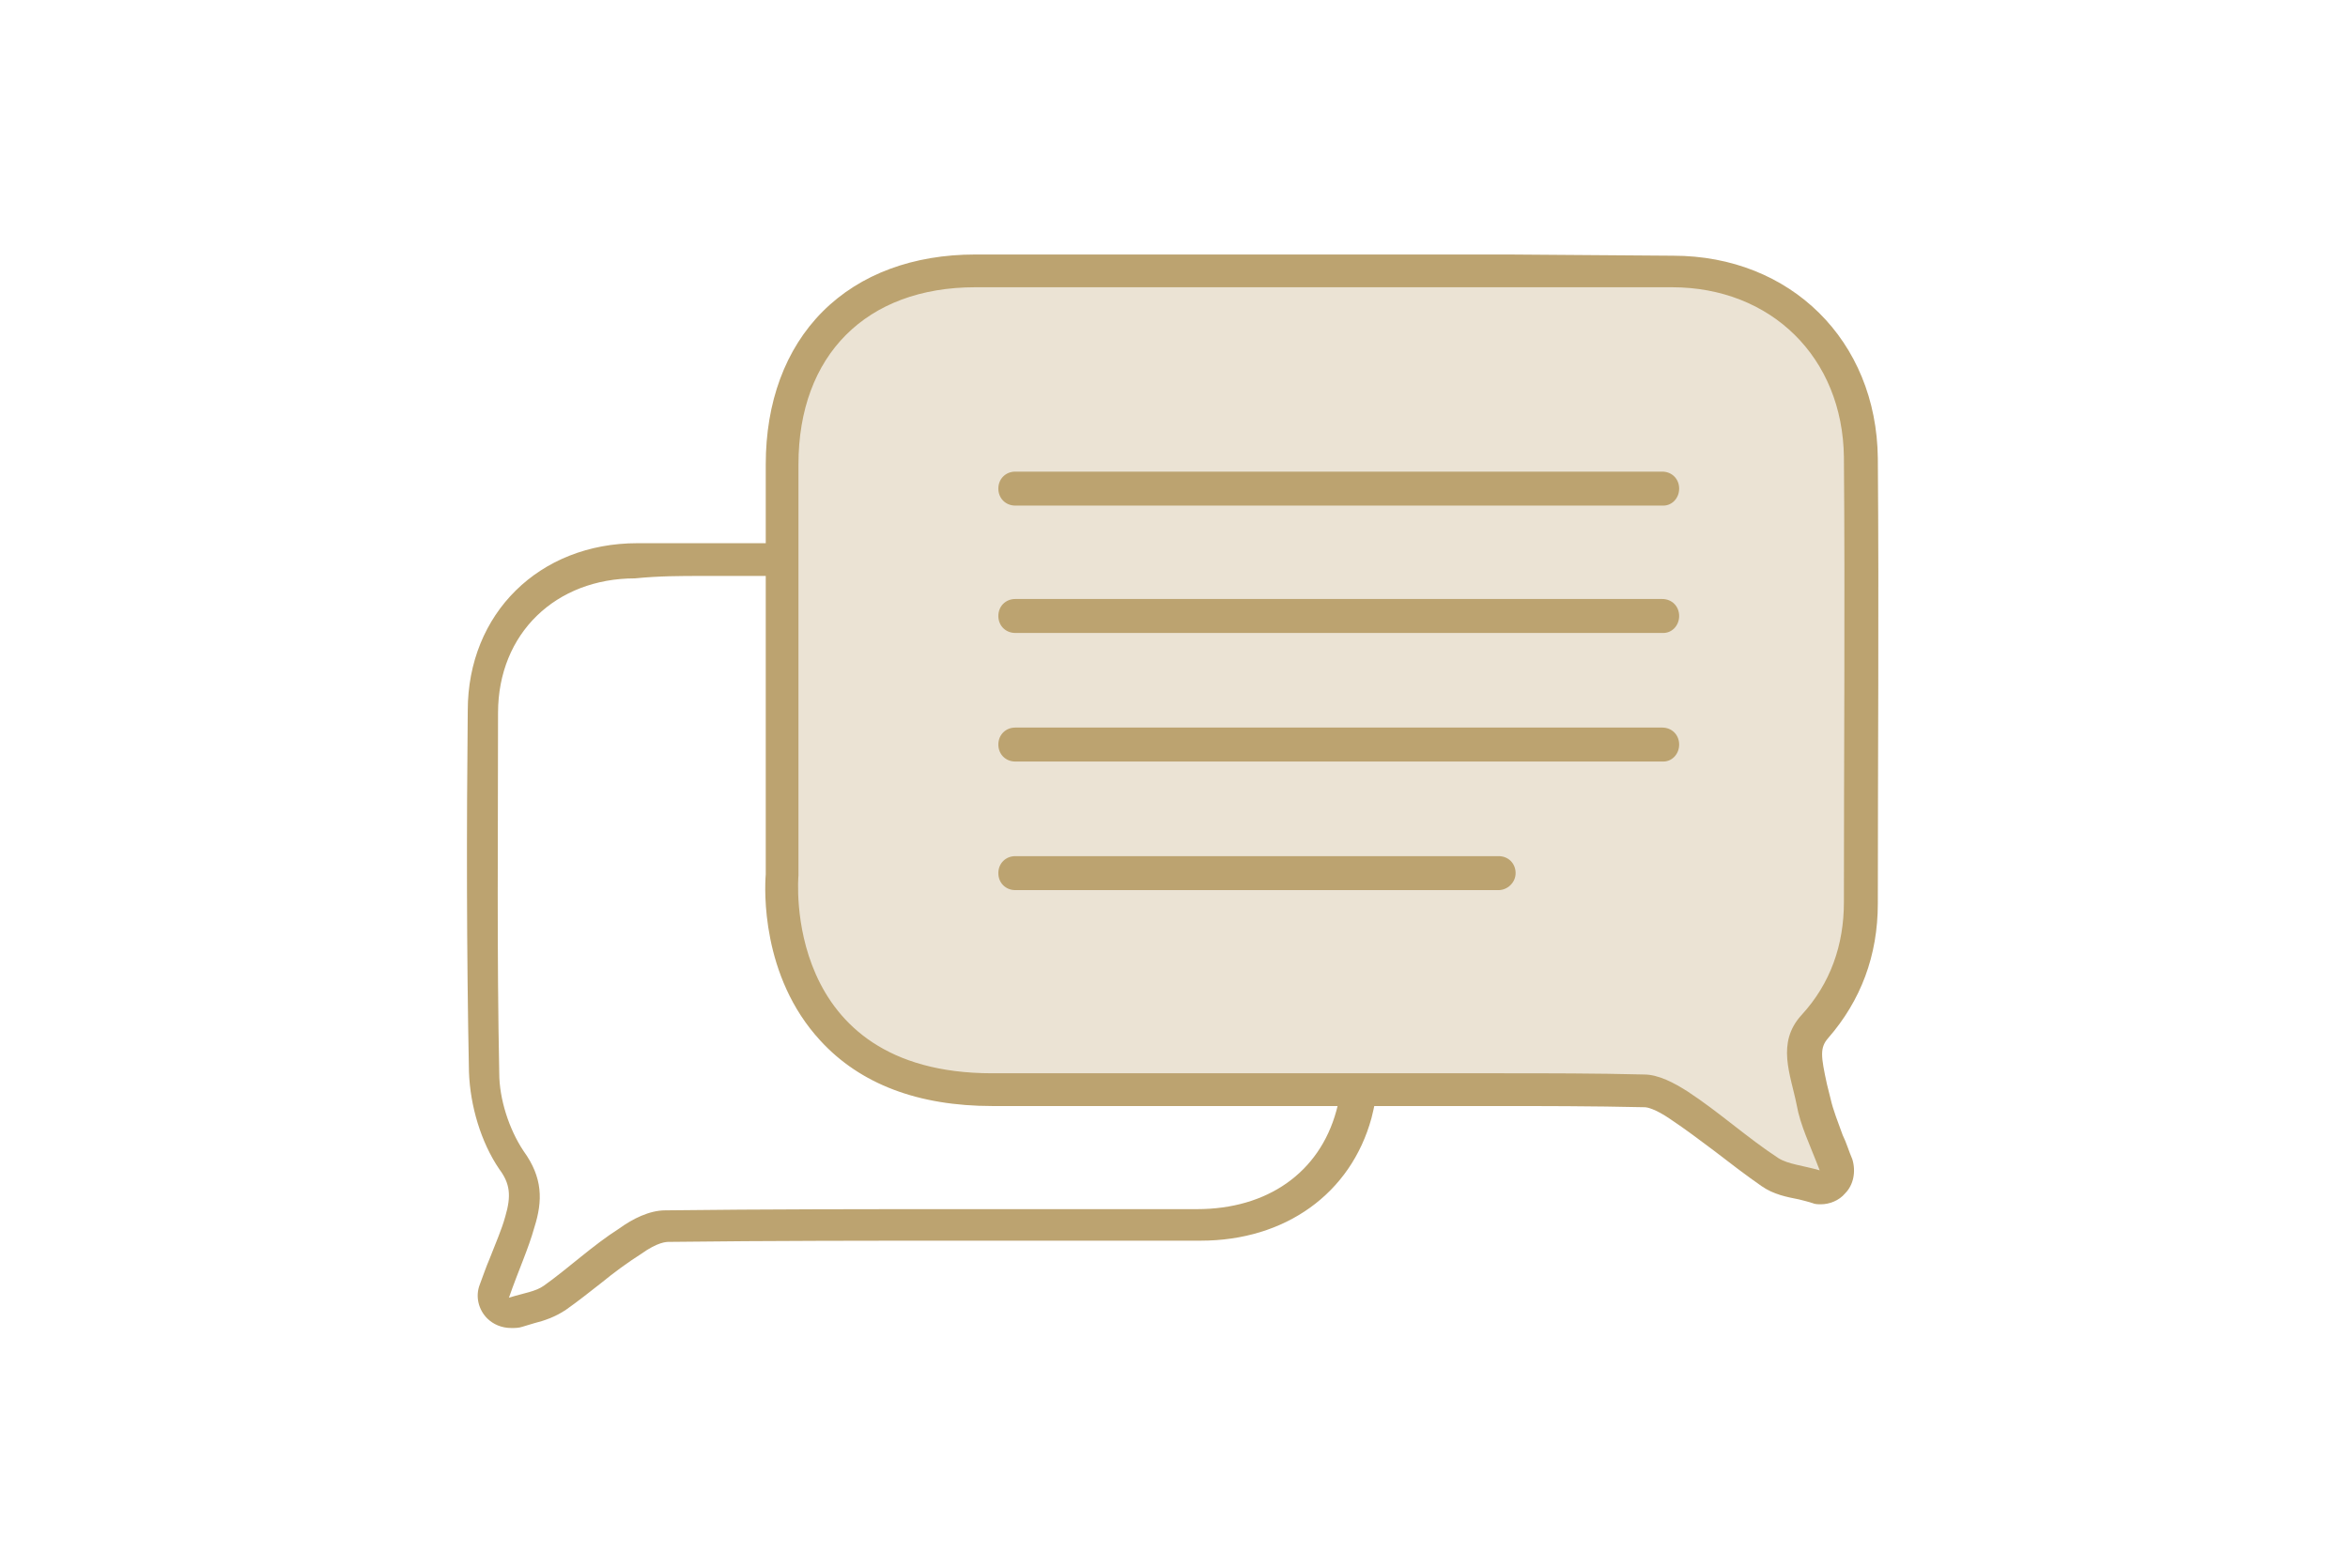<?xml version="1.0" encoding="UTF-8"?>
<svg width="524px" height="350px" viewBox="0 0 524 350" version="1.1" xmlns="http://www.w3.org/2000/svg" xmlns:xlink="http://www.w3.org/1999/xlink" preserveAspectRatio="none">
    <!-- Generator: Sketch 42 (36781) - http://www.bohemiancoding.com/sketch -->
    <title>buitenleven-advies</title>
    <desc>Created with Sketch.</desc>
    <defs></defs>
    <g id="Page-1" stroke="none" stroke-width="1" fill="none" fill-rule="evenodd">
        <g id="buitenleven-advies" fill-rule="nonzero">
            <g id="advies">
                <g id="Page-1">
                    <g id="advies">
                        <rect id="Rectangle" fill="#FFFFFF" x="0" y="0" width="524" height="350"></rect>
                        <g id="--02" transform="translate(104, 56)">
                            <g id="Layer_1">
                                <g id="Group">
                                    <g id="Shape" transform="translate(68.785, 54.157)">
                                        <path d="M7.84,12.185 C5.677,12.185 4.055,10.561 4.055,8.394 L4.055,8.124 C4.055,5.957 5.677,4.333 7.84,4.333 C10.003,4.333 11.625,5.957 11.625,8.124 L11.625,8.394 C11.355,10.561 9.732,12.185 7.84,12.185 Z" fill="#FFFFFF"></path>
                                        <path d="M7.84,8.124 L7.84,8.124 C7.84,8.394 7.84,8.394 7.84,8.124 L7.84,8.124 Z M7.84,0.812 C3.785,0.812 0.541,4.062 0.541,8.124 L0.541,8.394 C0.541,12.456 3.785,15.706 7.84,15.706 C11.895,15.706 15.139,12.456 15.139,8.394 L15.139,8.124 C15.139,4.062 11.895,0.812 7.84,0.812 L7.84,0.812 Z" fill="#80BC23"></path>
                                    </g>
                                    <path d="M10.12,237.209 C9.039,237.209 8.228,236.938 7.417,236.126 C6.335,235.043 6.065,233.689 6.606,232.335 C7.417,230.439 7.957,228.544 8.768,226.648 C10.12,223.128 11.472,219.879 12.283,216.9 C13.905,211.213 13.364,207.422 10.391,203.09 C6.606,197.945 4.443,190.363 4.173,183.593 C3.632,156.244 3.902,129.165 4.173,102.899 C4.443,83.402 18.771,69.051 38.507,69.051 L76.626,69.051 C78.788,69.051 80.41,70.675 80.41,72.842 L80.41,135.935 L80.41,136.206 C80.41,136.476 79.059,153.536 89.602,165.18 C96.361,172.491 106.634,176.282 119.881,176.282 L205.581,176.282 C207.744,176.282 209.366,177.907 209.366,180.073 C209.366,182.239 207.744,183.864 205.581,183.864 L199.904,183.864 C199.904,184.135 199.904,184.676 199.633,184.947 C199.093,187.926 198.822,190.634 198.011,193.342 C193.956,208.506 180.709,217.983 163.407,217.983 L143.401,217.983 L111.771,217.983 C90.413,217.983 67.704,217.983 44.995,218.254 C43.643,218.254 40.94,218.796 36.614,221.774 C33.64,223.94 30.667,226.107 27.693,228.544 C25.26,230.439 22.556,232.606 19.853,234.501 C17.96,235.855 16.068,236.126 14.175,236.938 C13.364,237.209 12.283,237.48 11.202,237.751 C10.931,237.209 10.391,237.209 10.12,237.209 Z" id="Shape" fill="#FFFFFF"></path>
                                    <path d="M52.565,72.571 L76.355,72.571 L76.355,135.664 C76.355,135.664 72.3,179.802 119.611,179.802 L205.311,179.802 L205.311,179.802 L202.337,179.802 L200.444,179.802 L196.389,179.802 C195.578,184.135 195.308,188.197 194.227,191.988 C190.442,205.798 178.817,213.921 163.137,213.921 L143.131,213.921 L111.23,213.921 C89.062,213.921 66.893,213.921 44.454,214.192 C40.94,214.192 37.155,216.088 34.181,218.254 C28.233,222.045 23.097,226.919 17.42,230.981 C15.527,232.335 13.094,232.606 9.579,233.689 C11.742,227.461 13.905,222.857 15.257,217.983 C17.149,212.026 17.149,206.881 12.824,200.924 C9.579,196.049 7.417,189.28 7.417,183.593 C6.876,156.785 7.146,129.978 7.146,103.17 C7.146,85.298 20.123,73.112 37.696,73.112 C43.103,72.571 47.969,72.571 52.565,72.571 L52.565,72.571 Z M52.565,65.26 L38.236,65.26 C16.338,65.26 0.388,80.965 0.388,102.628 C0.117,128.894 0.117,156.244 0.658,183.322 C0.928,190.904 3.361,199.028 7.417,204.985 C9.85,208.235 10.12,210.943 8.768,215.546 C7.957,218.525 6.606,221.503 5.254,225.024 C4.443,226.919 3.902,228.544 3.091,230.71 C2.01,233.418 2.821,236.397 4.713,238.292 C6.065,239.646 7.957,240.458 10.12,240.458 C10.931,240.458 11.742,240.458 12.553,240.188 C13.364,239.917 14.446,239.646 15.257,239.375 C17.42,238.834 19.853,238.021 22.286,236.397 C24.989,234.501 27.693,232.335 30.126,230.439 C33.1,228.002 36.073,225.836 39.047,223.94 C42.832,221.233 44.725,221.233 45.265,221.233 C67.974,220.962 90.684,220.962 112.041,220.962 L127.991,220.962 L143.942,220.962 L163.948,220.962 C182.872,220.962 197.471,210.401 202.067,193.612 C202.607,191.446 203.148,189.009 203.418,186.843 L204.5,186.843 L205.851,186.843 C209.907,186.843 213.151,183.593 213.151,179.531 C213.151,175.47 209.907,172.22 205.851,172.22 L119.881,172.22 C107.715,172.22 98.253,168.971 92.306,162.472 C82.844,152.182 83.925,136.476 83.925,136.206 L83.925,135.664 L83.925,72.571 C83.925,68.509 80.681,65.26 76.626,65.26 L64.46,65.26 L52.565,65.26 L52.565,65.26 Z" id="Shape" fill="#BCA370"></path>
                                    <path d="M302.095,209.047 C301.825,209.047 301.284,209.047 301.014,208.776 C299.932,208.506 298.851,208.235 297.769,207.964 C295.336,207.422 292.903,206.881 290.74,205.527 C287.226,203.09 283.711,200.382 280.197,197.945 C276.953,195.508 273.709,193.071 270.464,190.634 C267.491,188.467 264.787,187.384 262.624,187.384 C250.729,187.113 239.104,187.113 230.453,187.113 L215.314,187.113 L202.878,187.113 L202.607,187.113 L117.448,187.113 C101.768,187.113 89.873,182.51 81.762,173.574 C69.326,160.035 70.408,141.351 70.678,139.184 L70.678,47.658 C70.678,21.392 87.71,4.333 113.933,4.333 L232.075,4.333 L269.653,4.333 C293.985,4.333 311.557,21.934 311.557,46.034 C311.827,79.611 311.557,113.73 311.557,145.412 C311.557,156.244 308.043,165.451 301.284,173.033 C298.04,176.824 298.851,180.615 300.203,186.572 C300.473,187.655 300.743,188.738 301.014,189.821 C301.554,192.529 302.636,195.237 303.987,198.487 C304.528,200.111 305.339,202.007 306.15,203.902 C306.691,205.256 306.421,206.61 305.339,207.693 C303.987,208.776 303.176,209.047 302.095,209.047 Z" id="Shape" fill="#EBE3D4"></path>
                                    <path d="M232.616,8.124 L269.113,8.124 C291.281,8.124 307.232,23.829 307.502,46.034 C307.772,79.07 307.502,112.376 307.502,145.412 C307.502,154.89 304.528,163.555 298.04,170.596 C292.362,176.824 295.607,183.864 296.958,190.634 C297.769,195.237 299.932,199.57 302.095,205.256 C298.31,204.173 295.066,203.902 292.903,202.548 C285.874,197.945 279.656,192.258 272.627,187.655 C269.653,185.76 266.139,183.864 262.895,183.864 C252.081,183.593 241.537,183.593 230.723,183.593 L203.148,183.593 L203.148,183.593 L117.448,183.593 C70.137,183.593 74.192,139.455 74.192,139.455 L74.192,76.362 L74.192,76.362 L74.192,66.343 L74.192,66.072 L74.192,47.658 C74.192,23.288 89.332,8.124 113.663,8.124 L232.616,8.124 L232.616,8.124 Z M232.616,0.812 L143.401,0.812 L113.663,0.812 C99.875,0.812 87.98,5.145 79.599,13.539 C71.219,21.934 66.893,33.848 66.893,47.658 L66.893,66.072 L66.893,66.343 L66.893,76.362 L66.893,139.184 C66.623,142.434 65.812,161.93 79.059,176.282 C87.98,186.03 100.957,190.904 117.448,190.904 L202.878,190.904 L203.418,190.904 L203.418,190.904 L215.854,190.904 L230.994,190.904 C239.645,190.904 251.27,190.904 263.165,191.175 C263.435,191.175 265.328,191.446 268.842,193.883 C272.086,196.049 275.331,198.487 278.575,200.924 C282.089,203.631 285.604,206.339 289.118,208.776 C291.822,210.672 294.796,211.213 297.499,211.755 C298.58,212.026 299.662,212.297 300.473,212.567 C301.014,212.838 301.825,212.838 302.365,212.838 C304.258,212.838 306.421,212.026 307.772,210.401 C309.665,208.506 310.205,205.527 309.394,202.819 C308.583,200.924 308.043,199.028 307.232,197.403 C306.15,194.425 305.069,191.717 304.528,189.28 C304.258,188.197 303.987,187.113 303.717,186.03 C302.365,179.802 302.095,177.907 303.987,175.74 C311.287,167.346 315.072,157.327 315.072,145.683 C315.072,114.001 315.342,79.882 315.072,46.304 C314.801,20.038 295.607,1.083 269.383,1.083 L232.616,0.812 L232.616,0.812 Z" id="Shape" fill="#BCA370"></path>
                                    <path d="M267.22,56.865 L122.585,56.865 C120.422,56.865 118.8,55.24 118.8,53.074 C118.8,50.908 120.422,49.283 122.585,49.283 L266.95,49.283 C269.113,49.283 270.735,50.908 270.735,53.074 C270.735,55.24 269.113,56.865 267.22,56.865 Z" id="Shape" fill="#BCA370"></path>
                                    <path d="M267.22,85.298 L122.585,85.298 C120.422,85.298 118.8,83.673 118.8,81.507 C118.8,79.34 120.422,77.716 122.585,77.716 L266.95,77.716 C269.113,77.716 270.735,79.34 270.735,81.507 C270.735,83.673 269.113,85.298 267.22,85.298 Z" id="Shape" fill="#BCA370"></path>
                                    <path d="M267.22,114.001 L122.585,114.001 C120.422,114.001 118.8,112.376 118.8,110.21 C118.8,108.044 120.422,106.419 122.585,106.419 L266.95,106.419 C269.113,106.419 270.735,108.044 270.735,110.21 C270.735,112.376 269.113,114.001 267.22,114.001 Z" id="Shape" fill="#BCA370"></path>
                                    <path d="M230.453,142.704 L122.585,142.704 C120.422,142.704 118.8,141.08 118.8,138.913 C118.8,136.747 120.422,135.122 122.585,135.122 L230.453,135.122 C232.616,135.122 234.238,136.747 234.238,138.913 C234.238,141.08 232.345,142.704 230.453,142.704 Z" id="Shape" fill="#BCA370"></path>
                                </g>
                            </g>
                        </g>
                    </g>
                </g>
            </g>
        </g>
    </g>
</svg>